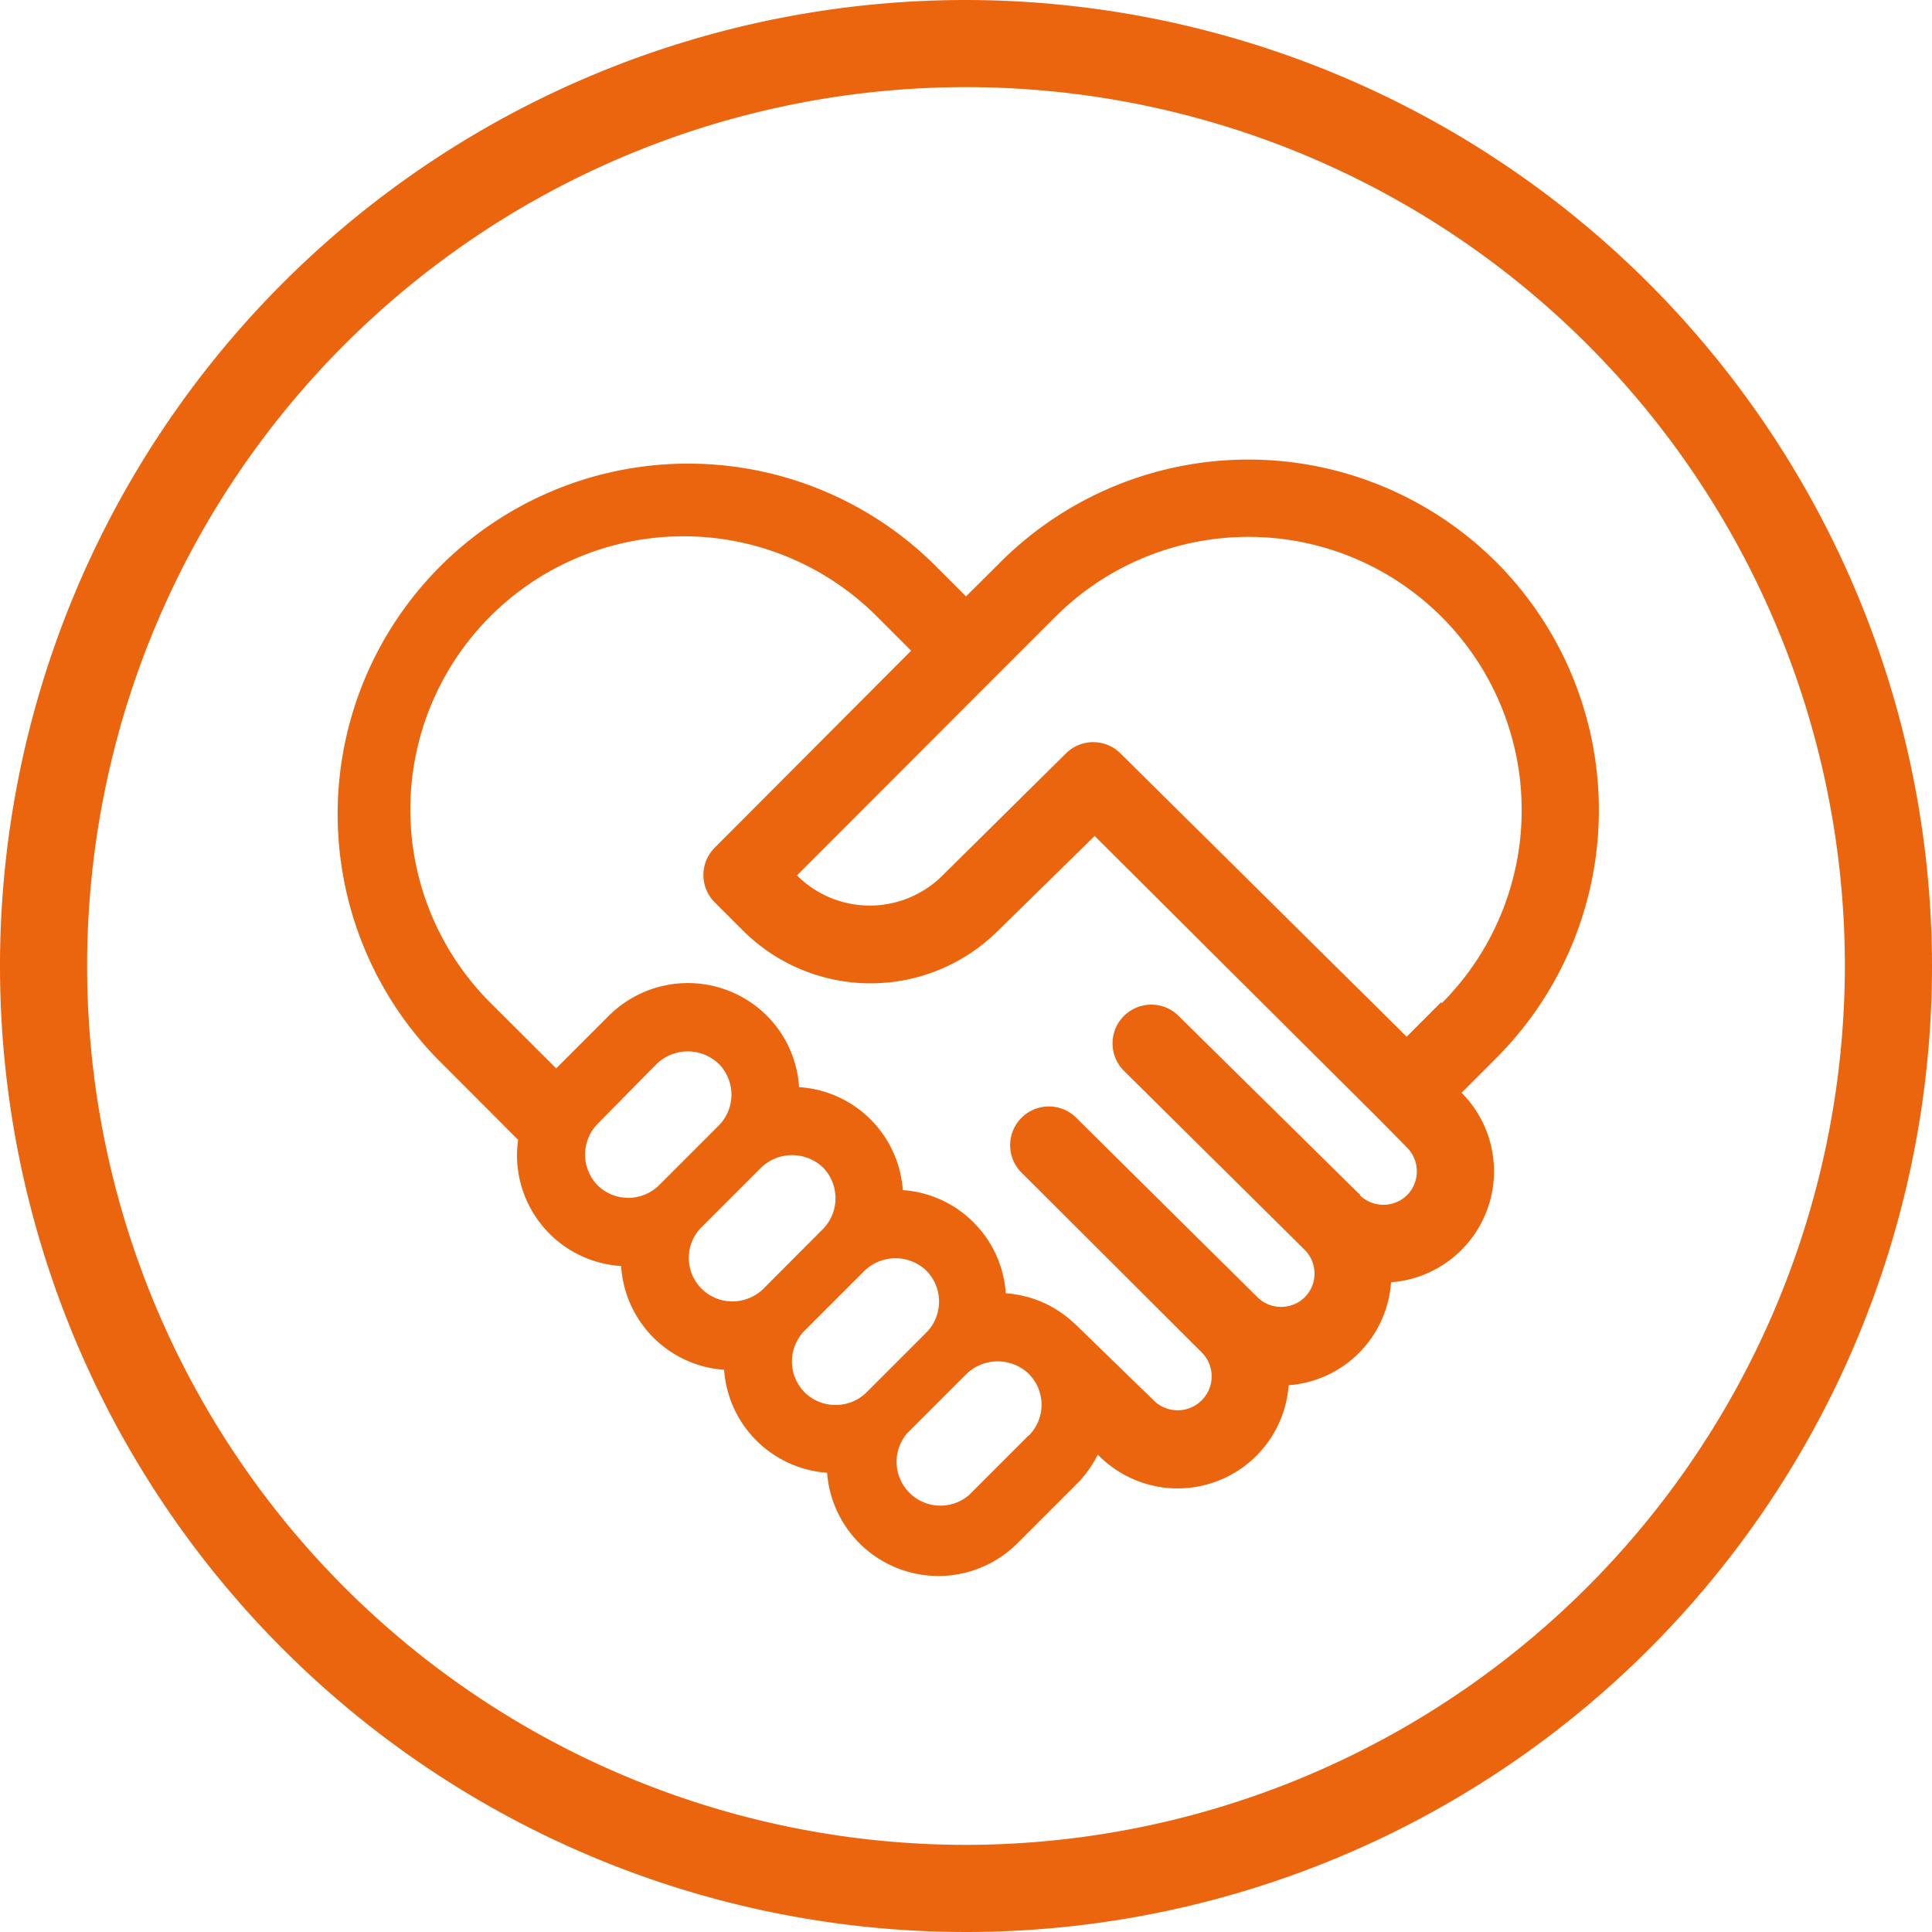 <svg id="Ebene_1" data-name="Ebene 1" xmlns="http://www.w3.org/2000/svg" viewBox="0 0 100 100">
  <defs>
    <style>
      .cls-1 {
        fill: #eb650f;
      }
    </style>
  </defs>
  <title>IDIAG_ICON_Nutzen</title>
  <g>
    <path class="cls-1" d="M77.44,29.09a18.16,18.16,0,0,0-25.65,0L50,30.87l-1.78-1.78A18.14,18.14,0,0,0,22.57,54.74L26.82,59a5.87,5.87,0,0,0-.06.77,5.75,5.75,0,0,0,5.39,5.76,5.74,5.74,0,0,0,5.33,5.37,5.75,5.75,0,0,0,5.33,5.33,5.78,5.78,0,0,0,9.84,3.66l3.09-3.09a5.75,5.75,0,0,0,1.08-1.51l.07.07a5.76,5.76,0,0,0,9.81-3.66A5.74,5.74,0,0,0,72,66.37a5.76,5.76,0,0,0,3.65-9.81l0,0,1.8-1.8A18.16,18.16,0,0,0,77.44,29.09ZM32.54,62a2.27,2.27,0,0,1-1.6-.64,2.28,2.28,0,0,1,0-3.2L34,55.06a2.32,2.32,0,0,1,3.2,0,2.27,2.27,0,0,1,0,3.2l-3.09,3.09A2.27,2.27,0,0,1,32.54,62Zm5.36,5.36a2.25,2.25,0,0,1-1.59-3.84l3.09-3.09a2.32,2.32,0,0,1,3.2,0,2.28,2.28,0,0,1,0,3.18L39.5,66.72A2.3,2.3,0,0,1,37.89,67.36Zm5.34,5.36a2.25,2.25,0,0,1-1.6-.66,2.27,2.27,0,0,1,0-3.18l3.11-3.11a2.31,2.31,0,0,1,3.2,0,2.28,2.28,0,0,1,0,3.2l-3.09,3.09A2.25,2.25,0,0,1,43.23,72.72Zm10,1.58-3.09,3.09a2.27,2.27,0,0,1-3.2-3.2l3.09-3.09a2.33,2.33,0,0,1,3.2,0A2.27,2.27,0,0,1,53.26,74.3ZM72.82,61.87a1.75,1.75,0,0,1-2.43,0l0-.05-.08-.06L61,52.58a2,2,0,1,0-2.82,2.85l9.37,9.28,0,0a1.74,1.74,0,0,1,0,2.42,1.75,1.75,0,0,1-2.48,0h0l-9.37-9.28a2,2,0,1,0-2.82,2.85L62.2,70h0a1.75,1.75,0,0,1,0,2.48,1.76,1.76,0,0,1-2.49,0l-4-3.89-.06-.05a5.72,5.72,0,0,0-3.59-1.6,5.72,5.72,0,0,0-1.67-3.67h0a5.73,5.73,0,0,0-3.66-1.67,5.75,5.75,0,0,0-1.67-3.66h0a5.75,5.75,0,0,0-3.7-1.67,5.75,5.75,0,0,0-1.67-3.7h0a5.79,5.79,0,0,0-8.17,0l-2.73,2.73-3.41-3.4a14.12,14.12,0,1,1,20-20l1.78,1.78L37,43.87a2,2,0,0,0,0,2.84l1.46,1.46a9.35,9.35,0,0,0,13.2,0l5-4.9L71.4,57.95h0l1.42,1.44a1.75,1.75,0,0,1,0,2.48Zm1.78-10-1.79,1.79L58,39a2,2,0,0,0-2.83,0l-6.38,6.31a5.33,5.33,0,0,1-7.54,0l0,0L51.42,35.13l3.2-3.2a14.12,14.12,0,0,1,20,20Z"/>
    <path class="cls-1" d="M50,0a50,50,0,1,0,50,50A50.06,50.06,0,0,0,50,0Zm0,95.49A45.49,45.49,0,1,1,95.49,50,45.54,45.54,0,0,1,50,95.49Z"/>
  </g>
</svg>
